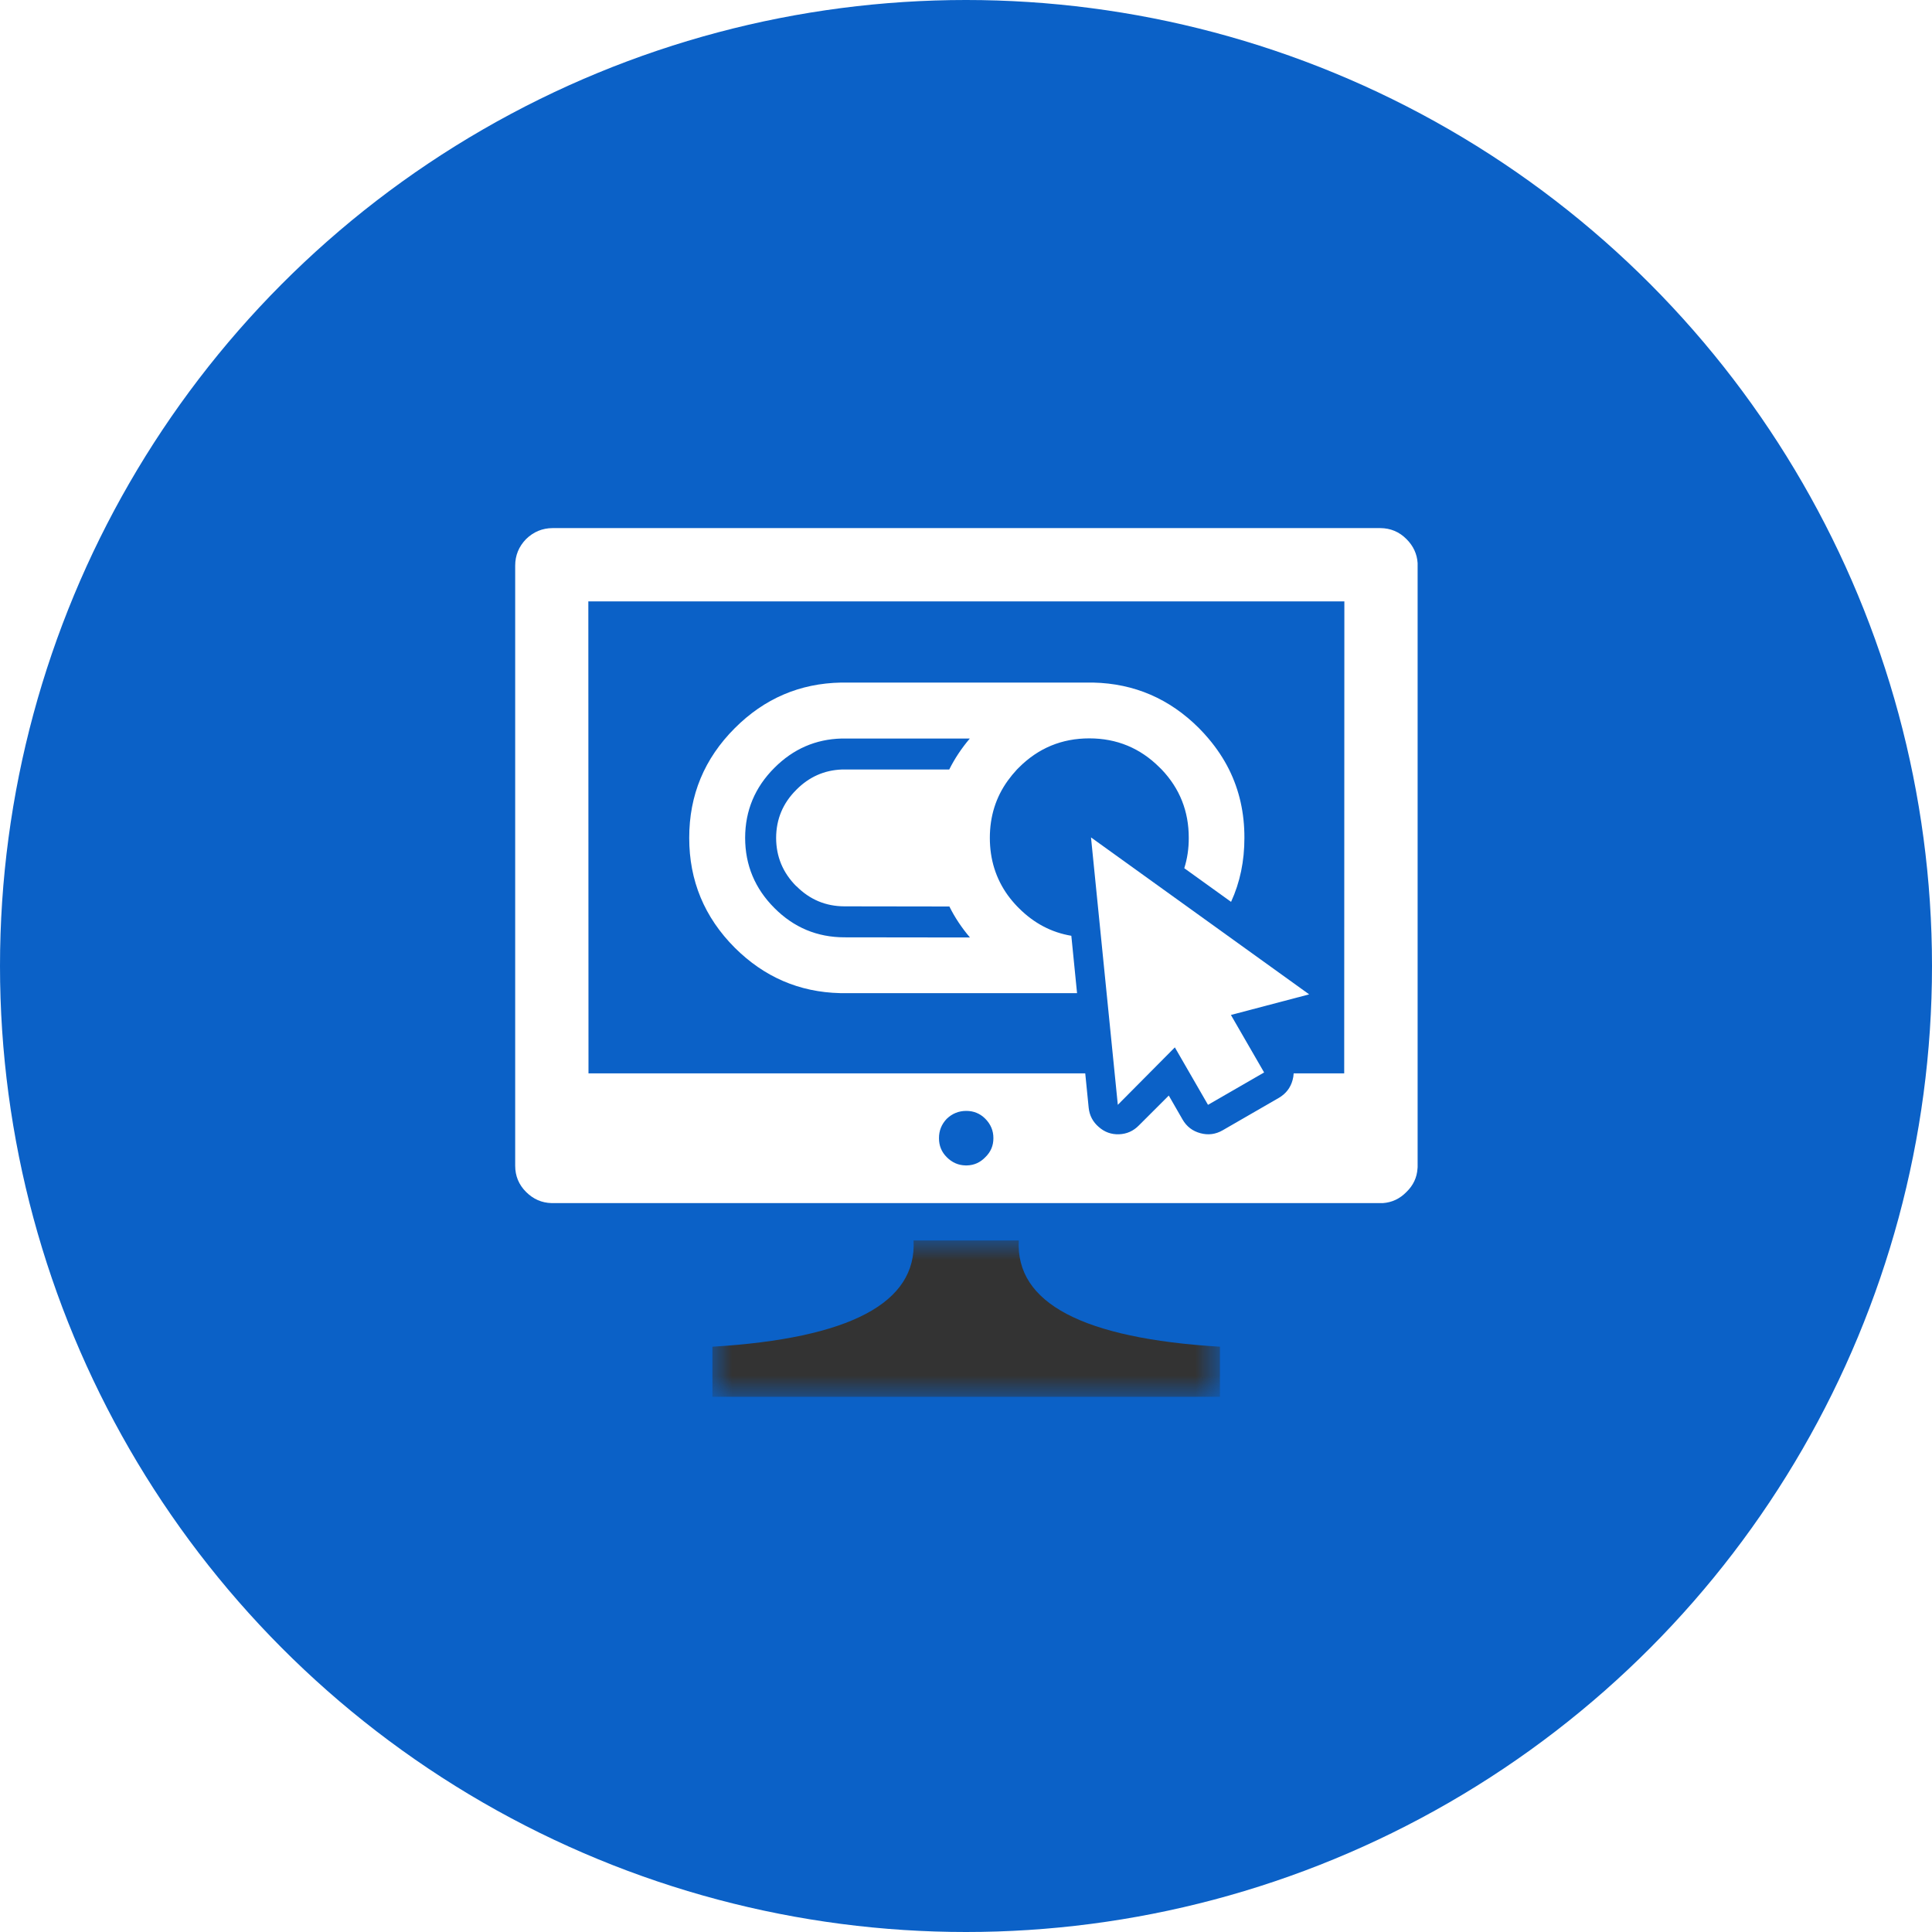 <?xml version="1.0" encoding="utf-8" ?>
<!DOCTYPE svg PUBLIC "-//W3C//DTD SVG 1.1//EN" "http://www.w3.org/Graphics/SVG/1.1/DTD/svg11.dtd">
<svg xmlns="http://www.w3.org/2000/svg" xmlns:xlink="http://www.w3.org/1999/xlink" viewBox="0 0 50 50" version="1.1"><title>Platform</title><defs><filter color-interpolation-filters="auto" id="filter-1"><feColorMatrix in="SourceGraphic" type="matrix" values="0 0 0 0 1 0 0 0 0 1 0 0 0 0 1 0 0 0 1 0"/></filter><polygon id="path-2" points="0 0 13.134 0 13.134 4.047 0 4.047"/></defs><g stroke="none" stroke-width="1" fill="none" fill-rule="evenodd"><g><g><g><g fill="#0B61C7" transform="translate(-300, -4348) translate(300, 4201) translate(0, 147)"><circle cx="25" cy="25" r="25"/></g><g transform="translate(-300, -4348) translate(300, 4201) translate(0, 147) translate(13.333, 13.667)"><path d="M0.281,0.285 C0.474,0.096 0.703,0.002 0.967,-2.18836543e-13 L22.389,-2.18836543e-13 C22.653,0.002 22.88,0.096 23.067,0.285 C23.244,0.462 23.34,0.669 23.355,0.907 L23.355,16.502 C23.356,16.527 23.355,16.551 23.352,16.574 C23.337,16.808 23.242,17.01 23.067,17.18 C22.896,17.356 22.693,17.452 22.457,17.469 L0.942,17.469 C0.688,17.463 0.468,17.367 0.281,17.18 C0.094,16.993 0,16.767 0,16.502 L0,0.971 C0,0.707 0.094,0.478 0.281,0.285 L0.281,0.285 Z M12.167,16.281 C12.307,16.146 12.377,15.982 12.376,15.789 C12.377,15.595 12.307,15.429 12.167,15.287 C12.032,15.151 11.867,15.083 11.674,15.083 C11.48,15.083 11.311,15.151 11.169,15.287 C11.034,15.429 10.967,15.595 10.968,15.789 C10.967,15.982 11.034,16.146 11.169,16.281 C11.306,16.419 11.468,16.49 11.654,16.494 L11.69,16.494 C11.875,16.49 12.035,16.419 12.167,16.281 L12.167,16.281 Z M1.893,1.893 L1.897,14.112 L14.753,14.112 L14.842,15.003 C14.863,15.202 14.95,15.368 15.103,15.499 C15.253,15.632 15.428,15.695 15.628,15.688 C15.828,15.68 15.999,15.604 16.141,15.459 L16.915,14.686 L17.272,15.307 C17.377,15.488 17.531,15.606 17.733,15.66 C17.935,15.715 18.128,15.69 18.311,15.584 L19.763,14.746 C19.944,14.64 20.064,14.487 20.119,14.285 C20.135,14.226 20.145,14.169 20.147,14.112 L21.455,14.112 L21.459,1.893 L21.455,1.897 L1.897,1.897 L1.893,1.893 Z" fill="#FFF"/><g filter="url('#filter-1')"><g transform="translate(5.105, 18.435)"><mask id="mask-3" fill="#fff"><use xlink:href="#path-2"/></mask><path d="M13.134,2.751 L13.134,4.047 L0,4.047 L0,2.751 C3.557,2.535 5.292,1.618 5.205,0 L7.928,0 C7.842,1.618 9.577,2.535 13.134,2.751" fill="#333" mask="url('#mask-3')"/></g></g><path d="M5.683,10.86 C4.896,10.071 4.503,9.123 4.504,8.017 C4.503,6.911 4.896,5.965 5.683,5.178 C6.449,4.411 7.366,4.018 8.434,3.998 L8.522,3.998 L14.958,3.998 C16.021,4.022 16.934,4.415 17.697,5.178 C17.784,5.265 17.865,5.355 17.942,5.446 C18.156,5.698 18.334,5.966 18.475,6.248 C18.741,6.784 18.874,7.373 18.872,8.017 C18.873,8.615 18.759,9.167 18.527,9.673 L17.316,8.802 C17.394,8.556 17.433,8.294 17.432,8.017 C17.433,7.33 17.199,6.74 16.731,6.248 L16.678,6.196 C16.176,5.693 15.569,5.442 14.858,5.442 C14.147,5.442 13.54,5.693 13.037,6.196 C13.02,6.213 13.003,6.231 12.985,6.248 C12.899,6.341 12.82,6.437 12.748,6.537 C12.439,6.966 12.284,7.459 12.284,8.017 C12.284,8.576 12.439,9.07 12.748,9.501 C12.822,9.602 12.903,9.699 12.993,9.793 C13.008,9.808 13.023,9.822 13.037,9.837 C13.427,10.227 13.879,10.465 14.393,10.551 L14.541,12.035 L8.522,12.035 L8.409,12.035 C7.352,12.01 6.444,11.618 5.683,10.86 M6.709,9.833 C7.212,10.338 7.816,10.59 8.522,10.591 C9.602,10.593 10.682,10.594 11.762,10.595 L11.766,10.591 C11.553,10.34 11.376,10.074 11.237,9.793 L8.522,9.789 C8.038,9.788 7.623,9.614 7.279,9.268 L7.275,9.268 C6.928,8.92 6.754,8.504 6.753,8.017 C6.755,7.533 6.928,7.118 7.275,6.774 L7.279,6.769 C7.607,6.44 7.997,6.266 8.45,6.248 L11.233,6.248 C11.374,5.966 11.551,5.698 11.766,5.446 L8.45,5.446 C7.776,5.463 7.196,5.716 6.709,6.204 C6.205,6.707 5.952,7.311 5.951,8.017 C5.952,8.723 6.205,9.329 6.709,9.833" fill="#FFF"/><polygon fill="#FFF" points="17.072 13.439 15.596 14.926 14.902 8.005 20.548 12.067 18.523 12.6 19.382 14.088 17.93 14.926"/></g></g></g></g></g></svg>